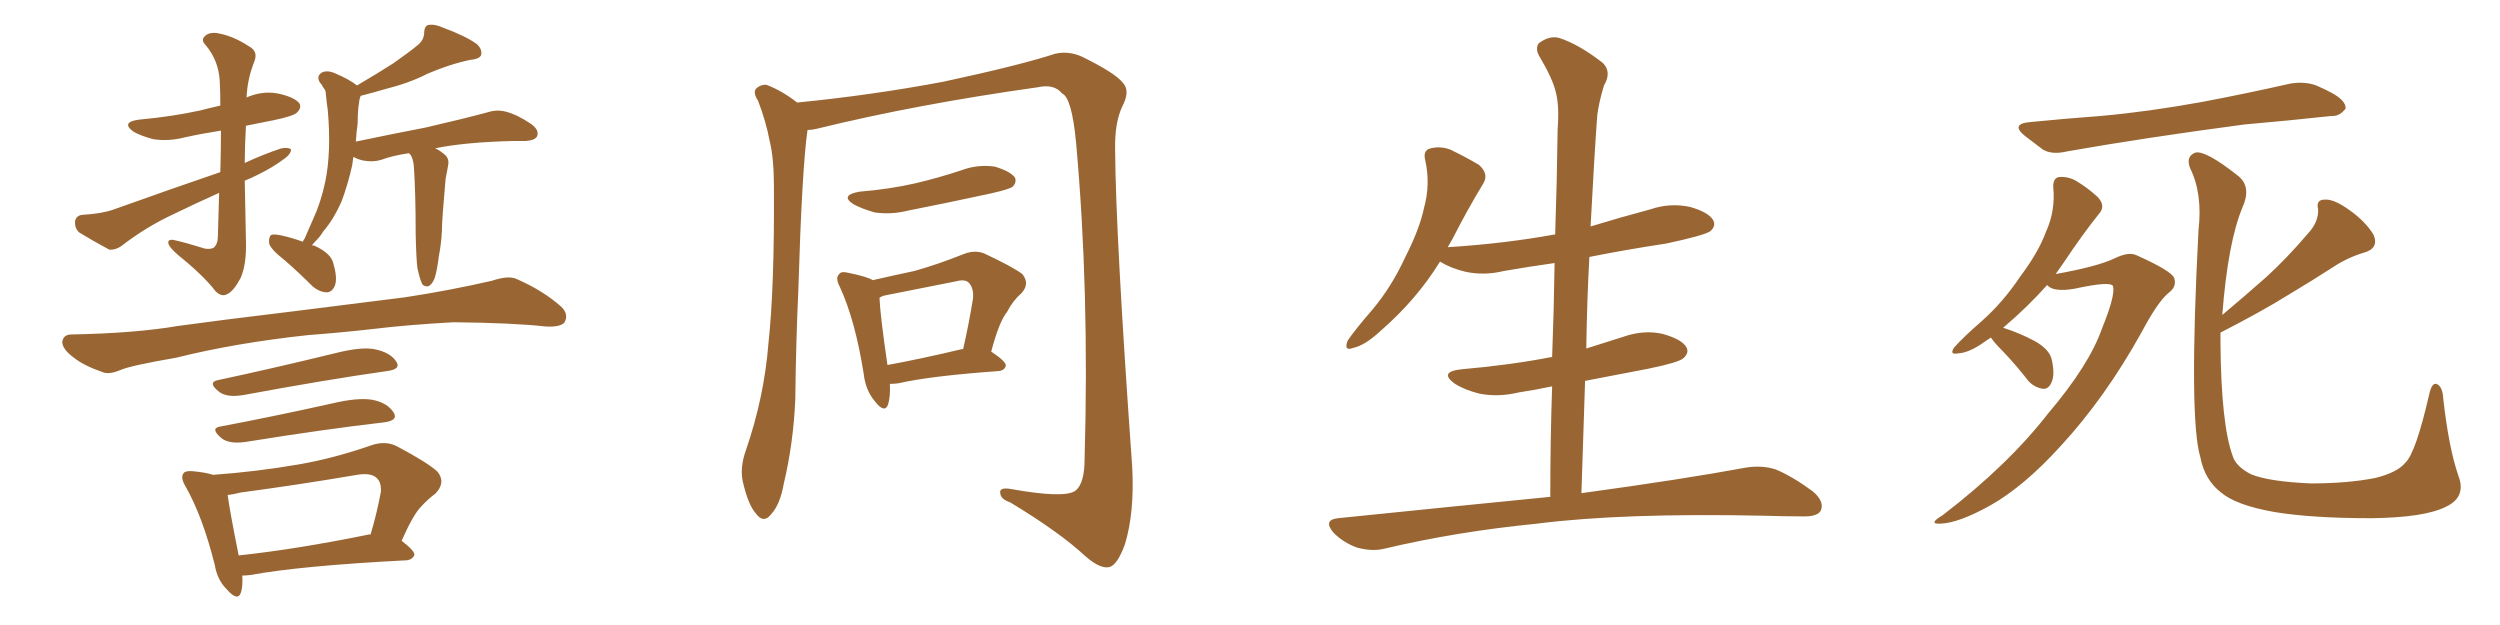 <svg xmlns="http://www.w3.org/2000/svg" xmlns:xlink="http://www.w3.org/1999/xlink" width="600" height="150"><path fill="#996633" padding="10" d="M58.74 43.36L58.74 43.36Q58.89 52.29 59.03 58.01L59.03 58.01Q59.18 63.57 57.71 66.80L57.71 66.80Q55.96 70.02 54.49 70.61L54.49 70.61Q53.17 71.34 51.71 69.87L51.71 69.87Q48.93 66.21 42.77 61.23L42.77 61.23Q40.58 59.33 40.43 58.45L40.43 58.45Q40.14 57.42 41.60 57.57L41.60 57.57Q44.82 58.30 48.05 59.33L48.05 59.33Q49.95 60.06 51.27 59.47L51.27 59.47Q52.29 58.59 52.29 56.69L52.29 56.69Q52.44 51.12 52.59 46.29L52.59 46.29Q47.02 48.78 41.60 51.42L41.60 51.42Q35.01 54.49 29.15 59.03L29.15 59.03Q27.69 60.06 26.22 59.91L26.22 59.91Q22.12 57.71 19.04 55.81L19.04 55.81Q17.87 54.79 18.02 53.03L18.02 53.03Q18.31 51.71 19.78 51.56L19.78 51.56Q24.61 51.27 27.39 50.24L27.39 50.24Q40.87 45.41 52.88 41.31L52.88 41.31Q53.03 35.74 53.03 31.35L53.03 31.35Q48.34 32.08 44.38 32.96L44.38 32.96Q40.43 33.98 36.77 33.40L36.77 33.40Q33.98 32.67 32.08 31.64L32.08 31.64Q28.86 29.30 33.40 28.71L33.40 28.71Q41.31 27.98 48.05 26.51L48.05 26.51Q50.24 25.93 52.88 25.34L52.88 25.34Q52.88 21.97 52.73 19.34L52.73 19.34Q52.44 14.50 49.37 10.84L49.37 10.84Q48.19 9.67 49.07 8.79L49.07 8.79Q49.95 7.76 51.86 7.91L51.86 7.91Q55.81 8.50 59.77 11.13L59.77 11.13Q61.96 12.30 61.08 14.65L61.08 14.65Q59.33 19.04 59.18 23.44L59.18 23.44Q59.33 23.29 59.77 23.14L59.77 23.14Q63.57 21.68 67.24 22.56L67.24 22.56Q70.90 23.44 71.92 24.90L71.92 24.90Q72.36 25.93 71.34 26.95L71.34 26.95Q70.61 27.83 65.63 28.86L65.63 28.86Q61.82 29.59 59.03 30.18L59.03 30.18Q58.74 35.01 58.74 39.11L58.74 39.11Q63.13 37.06 67.53 35.60L67.53 35.60Q69.29 35.30 69.87 35.89L69.87 35.89Q69.73 37.06 68.26 38.09L68.26 38.09Q65.33 40.28 61.67 42.04L61.67 42.04Q60.21 42.77 58.74 43.36ZM72.66 58.01L72.66 58.01Q72.95 57.42 73.10 57.28L73.10 57.28Q74.12 54.93 75.15 52.59L75.15 52.59Q77.05 48.49 78.08 43.51L78.08 43.51Q78.81 39.99 78.96 35.60L78.96 35.60Q79.10 31.35 78.66 26.37L78.66 26.37Q78.37 24.46 78.22 22.71L78.22 22.71Q78.22 21.68 77.64 21.09L77.64 21.09Q77.20 20.21 76.76 19.78L76.76 19.78Q75.88 18.31 77.20 17.43L77.20 17.43Q78.52 16.70 80.71 17.72L80.71 17.72Q83.79 19.04 85.69 20.51L85.69 20.51Q90.67 17.58 94.34 15.23L94.34 15.23Q98.29 12.45 100.05 10.99L100.05 10.99Q101.81 9.67 101.81 7.76L101.81 7.76Q101.81 6.45 102.69 6.01L102.69 6.01Q104.30 5.71 106.20 6.59L106.20 6.59Q111.77 8.64 114.40 10.55L114.40 10.55Q115.87 11.87 115.43 13.33L115.43 13.33Q114.84 14.21 112.94 14.36L112.94 14.36Q107.96 15.38 102.54 17.72L102.54 17.72Q98.29 19.92 92.43 21.39L92.43 21.39Q88.92 22.41 86.57 23.00L86.57 23.00Q86.43 23.29 86.28 23.88L86.28 23.88Q86.13 24.90 85.99 25.93L85.99 25.93Q85.84 27.69 85.84 29.59L85.84 29.59Q85.55 31.64 85.40 33.98L85.40 33.98Q94.48 32.08 102.10 30.62L102.10 30.62Q111.62 28.42 117.04 26.95L117.04 26.95Q119.24 26.22 121.44 26.81L121.44 26.81Q124.22 27.54 127.44 29.74L127.44 29.74Q129.49 31.20 128.91 32.67L128.91 32.67Q128.47 33.69 126.12 33.84L126.12 33.84Q124.51 33.84 123.05 33.84L123.05 33.84Q111.47 34.13 104.44 35.60L104.44 35.60Q105.47 36.04 106.49 36.91L106.49 36.91Q107.96 37.94 107.52 39.84L107.52 39.84Q107.37 40.58 107.23 41.46L107.23 41.46Q107.08 42.04 106.93 43.07L106.93 43.07Q106.05 52.88 106.05 55.52L106.05 55.52Q105.91 58.45 105.32 61.52L105.32 61.52Q104.88 65.04 104.30 66.80L104.30 66.80Q103.71 68.26 102.83 68.70L102.83 68.70Q101.95 68.85 101.37 68.26L101.37 68.26Q100.78 67.09 100.20 64.45L100.20 64.45Q99.90 62.40 99.76 56.10L99.76 56.10Q99.76 46.14 99.32 39.84L99.32 39.84Q99.17 38.23 98.58 37.21L98.58 37.21Q98.29 36.91 98.14 36.77L98.14 36.77Q94.19 37.35 91.41 38.38L91.41 38.38Q89.50 38.96 87.16 38.53L87.16 38.53Q85.84 38.23 84.81 37.65L84.81 37.65Q84.67 38.67 84.52 39.70L84.52 39.70Q83.50 44.24 82.03 48.19L82.03 48.19Q80.13 52.59 77.49 55.66L77.49 55.66Q76.90 56.69 76.03 57.57L76.03 57.57Q75.29 58.30 74.85 58.89L74.85 58.89Q75.44 58.89 75.59 59.03L75.59 59.03Q79.39 60.79 79.98 63.13L79.98 63.13Q81.01 66.65 80.42 68.41L80.42 68.41Q79.83 70.02 78.52 70.17L78.52 70.17Q76.76 70.17 75 68.70L75 68.70Q71.48 65.19 68.26 62.40L68.26 62.40Q65.04 59.91 64.60 58.45L64.60 58.45Q64.45 56.98 65.04 56.40L65.04 56.40Q65.77 56.10 67.68 56.54L67.68 56.54Q70.31 57.13 72.66 58.01ZM73.97 80.42L73.97 80.42Q56.40 82.32 42.33 85.84L42.33 85.84Q31.35 87.74 29.00 88.77L29.00 88.77Q26.22 89.94 24.76 89.36L24.76 89.36Q20.07 87.74 17.72 85.84L17.72 85.84Q14.94 83.79 14.94 82.03L14.94 82.03Q15.23 80.27 17.14 80.27L17.14 80.27Q32.52 79.98 42.77 78.22L42.77 78.22Q52.29 76.90 70.46 74.71L70.46 74.71Q79.54 73.54 97.27 71.34L97.27 71.34Q107.81 69.73 118.07 67.38L118.07 67.38Q122.02 66.06 123.93 66.94L123.93 66.94Q130.37 69.73 134.77 73.68L134.77 73.68Q136.52 75.44 135.50 77.34L135.50 77.34Q134.62 78.52 131.10 78.37L131.10 78.37Q123.34 77.49 108.84 77.34L108.84 77.34Q98.00 77.93 89.50 78.96L89.50 78.96Q81.88 79.83 73.97 80.42ZM52.15 91.26L52.15 91.26Q65.19 88.48 80.27 84.81L80.27 84.81Q86.57 83.20 89.79 83.79L89.79 83.79Q93.60 84.52 95.07 86.72L95.07 86.72Q96.39 88.62 92.87 89.06L92.87 89.06Q78.37 91.11 58.59 94.78L58.59 94.78Q54.49 95.51 52.59 94.04L52.59 94.04Q49.80 91.85 52.15 91.26ZM52.73 102.39L52.73 102.39Q65.19 100.05 79.69 96.83L79.69 96.83Q85.84 95.36 89.36 95.95L89.36 95.95Q93.02 96.68 94.48 99.02L94.48 99.02Q95.65 100.93 92.14 101.37L92.14 101.37Q78.08 102.98 59.03 106.05L59.03 106.05Q55.08 106.64 53.17 105.18L53.17 105.18Q50.39 102.83 52.73 102.39ZM58.15 138.13L58.15 138.13Q58.30 140.63 57.86 142.09L57.86 142.09Q57.13 144.58 54.35 141.36L54.35 141.36Q52.15 139.16 51.56 135.64L51.56 135.64Q48.63 123.93 44.53 116.75L44.53 116.75Q43.21 114.55 44.09 113.53L44.09 113.53Q44.53 112.94 46.29 113.09L46.29 113.09Q49.37 113.38 51.12 113.96L51.12 113.96Q61.38 113.23 71.63 111.47L71.63 111.47Q80.13 110.01 89.36 106.79L89.36 106.79Q92.58 105.76 95.21 107.08L95.21 107.08Q102.69 111.04 105.03 113.23L105.03 113.23Q107.08 115.87 104.44 118.51L104.44 118.51Q102.83 119.68 101.07 121.58L101.07 121.58Q99.17 123.49 96.39 129.79L96.39 129.79Q99.46 132.13 99.46 133.15L99.46 133.15Q99.02 134.33 97.56 134.47L97.56 134.47Q72.07 135.79 60.21 137.99L60.21 137.99Q59.03 138.13 58.15 138.13ZM88.33 128.32L88.33 128.32L88.33 128.32Q88.77 128.17 88.92 128.32L88.92 128.32Q90.38 123.49 91.41 118.07L91.41 118.07Q91.55 115.87 90.53 114.84L90.53 114.84Q89.21 113.38 85.69 113.96L85.69 113.96Q71.92 116.31 57.71 118.21L57.71 118.21Q56.10 118.65 54.64 118.80L54.64 118.80Q55.08 122.31 57.28 133.30L57.28 133.30Q71.04 131.84 88.33 128.32ZM193.80 31.20L193.80 31.20Q192.48 40.43 191.60 69.58L191.60 69.58Q191.02 82.47 190.87 95.80L190.87 95.80Q190.43 106.35 188.09 116.16L188.09 116.16Q187.21 121.14 185.01 123.49L185.01 123.49Q183.25 125.68 181.49 123.34L181.49 123.34Q179.59 121.29 178.27 115.58L178.27 115.58Q177.54 112.21 179.00 108.11L179.00 108.11Q183.40 95.36 184.42 82.47L184.42 82.47Q185.89 68.99 185.74 44.82L185.74 44.82Q185.74 37.94 184.72 33.84L184.72 33.84Q183.84 29.15 181.93 24.17L181.93 24.17Q180.76 22.41 181.35 21.39L181.35 21.39Q182.52 20.21 183.98 20.36L183.98 20.36Q187.79 21.83 191.31 24.61L191.31 24.61Q209.18 22.85 226.32 19.63L226.32 19.63Q244.78 15.67 253.27 12.89L253.27 12.89Q256.49 12.16 259.72 13.62L259.72 13.62Q267.77 17.58 269.53 19.92L269.53 19.92Q271.29 21.83 269.38 25.49L269.38 25.49Q267.48 29.44 267.63 36.04L267.63 36.04Q267.77 56.54 271.73 112.06L271.73 112.06Q272.31 123.05 269.97 130.66L269.97 130.66Q268.21 135.50 266.31 136.08L266.31 136.08Q264.11 136.67 260.45 133.45L260.45 133.45Q254.30 127.73 242.43 120.56L242.43 120.56Q240.23 119.82 240.09 118.51L240.09 118.51Q239.65 116.89 242.43 117.33L242.43 117.33Q255.47 119.68 258.11 117.77L258.11 117.77Q260.30 116.02 260.30 110.16L260.30 110.16Q261.47 69.73 258.25 34.13L258.25 34.13Q257.23 23.44 254.88 22.41L254.88 22.41Q252.98 20.07 249.02 20.95L249.02 20.95Q219.87 25.05 196.00 30.91L196.00 30.91Q194.82 31.20 193.80 31.20ZM206.25 46.00L206.25 46.00Q213.57 45.41 219.87 43.95L219.87 43.95Q225.44 42.63 230.71 40.87L230.71 40.87Q234.67 39.40 238.77 39.99L238.77 39.99Q242.58 41.16 243.60 42.63L243.60 42.63Q244.04 43.80 243.02 44.82L243.02 44.82Q242.29 45.41 237.74 46.44L237.74 46.44Q227.64 48.63 217.97 50.54L217.97 50.54Q213.87 51.56 209.91 50.98L209.91 50.98Q206.84 50.10 204.93 49.07L204.93 49.07Q201.42 46.88 206.25 46.00ZM213.57 92.14L213.57 92.14Q213.72 95.21 213.13 97.12L213.13 97.12Q212.26 99.32 209.91 96.24L209.91 96.24Q207.71 93.60 207.28 89.65L207.28 89.65Q205.22 76.76 201.56 68.85L201.56 68.85Q200.39 66.65 201.42 65.77L201.42 65.77Q201.86 65.04 203.61 65.48L203.61 65.48Q208.01 66.36 209.47 67.24L209.47 67.24Q214.60 66.06 219.43 65.04L219.43 65.04Q225.15 63.43 231.01 61.08L231.01 61.08Q233.79 59.91 236.13 60.79L236.13 60.79Q243.02 64.01 245.36 65.77L245.36 65.77Q247.27 68.12 245.07 70.46L245.07 70.46Q243.16 72.07 241.70 74.85L241.70 74.85Q239.79 77.20 237.89 84.38L237.89 84.38Q241.41 86.72 241.41 87.74L241.41 87.74Q241.11 88.92 239.65 89.06L239.65 89.06Q223.24 90.23 215.63 91.99L215.63 91.99Q214.45 92.14 213.57 92.14ZM230.86 83.79L230.86 83.79L230.86 83.79Q231.01 83.79 231.15 83.79L231.15 83.79Q232.47 78.08 233.50 71.78L233.50 71.78Q233.79 69.14 232.47 67.82L232.47 67.82Q231.59 66.94 229.39 67.53L229.39 67.53Q221.19 69.14 212.40 70.90L212.40 70.90Q211.67 71.04 211.08 71.48L211.08 71.48Q211.23 75.59 212.99 87.60L212.99 87.60Q221.04 86.13 230.86 83.79ZM372.07 119.24L372.07 119.24L372.07 119.24Q372.07 105.62 372.51 92.72L372.51 92.72Q368.41 93.60 364.45 94.19L364.45 94.19Q359.62 95.36 355.08 94.48L355.08 94.48Q351.56 93.60 349.22 92.14L349.22 92.14Q345.12 89.21 350.83 88.62L350.83 88.62Q362.55 87.60 372.36 85.69L372.36 85.69Q372.36 85.69 372.51 85.69L372.51 85.69Q372.95 74.12 373.10 63.13L373.10 63.13Q366.80 64.01 360.94 65.04L360.94 65.04Q356.10 66.21 351.56 65.19L351.56 65.19Q348.05 64.31 345.70 62.84L345.70 62.84Q345.70 62.84 345.56 62.84L345.56 62.84Q339.99 71.92 331.20 79.54L331.20 79.54Q327.54 82.91 324.76 83.50L324.76 83.50Q322.41 84.38 323.44 81.74L323.44 81.74Q325.34 78.96 329.30 74.41L329.30 74.41Q333.98 68.85 337.21 61.82L337.21 61.82Q340.72 54.93 341.75 49.95L341.75 49.95Q343.36 44.24 342.04 38.38L342.04 38.38Q341.46 36.04 343.36 35.60L343.36 35.60Q345.70 35.01 348.05 35.89L348.05 35.89Q351.71 37.65 354.93 39.55L354.93 39.55Q357.42 41.75 355.96 44.09L355.96 44.09Q352.29 50.10 348.63 57.28L348.63 57.28Q348.05 58.30 347.46 59.33L347.46 59.33Q361.23 58.45 373.24 56.25L373.24 56.25Q373.68 43.36 373.83 31.05L373.83 31.05Q374.27 25.34 373.39 22.12L373.39 22.12Q372.66 18.90 369.43 13.48L369.43 13.48Q368.41 11.72 369.29 10.40L369.29 10.40Q371.78 8.50 374.12 9.08L374.12 9.08Q378.81 10.55 384.67 15.09L384.67 15.09Q386.87 17.29 384.96 20.51L384.96 20.51Q383.79 24.32 383.35 27.54L383.35 27.54Q382.62 37.50 381.74 54.35L381.74 54.35Q388.92 52.15 396.09 50.24L396.09 50.24Q400.78 48.63 405.62 49.66L405.62 49.66Q410.16 50.98 411.18 52.88L411.18 52.88Q411.91 54.20 410.45 55.52L410.45 55.52Q408.84 56.54 399.90 58.45L399.90 58.45Q390.23 59.91 381.45 61.67L381.45 61.67Q380.86 72.51 380.71 83.64L380.71 83.64Q384.96 82.32 389.50 80.86L389.50 80.86Q394.48 79.10 399.02 80.13L399.02 80.13Q403.71 81.45 404.74 83.35L404.74 83.35Q405.47 84.67 404.00 85.99L404.00 85.99Q402.83 87.01 395.65 88.48L395.65 88.48Q387.89 89.94 380.42 91.41L380.42 91.41Q379.98 104.59 379.54 118.36L379.54 118.36Q404.15 114.99 419.09 112.21L419.09 112.21Q422.90 111.62 426.12 112.65L426.12 112.65Q430.08 114.26 435.06 117.92L435.06 117.92Q437.99 120.41 436.96 122.61L436.96 122.61Q436.08 124.07 432.42 123.93L432.42 123.93Q428.17 123.93 423.63 123.78L423.63 123.78Q389.50 123.05 368.85 125.68L368.85 125.68Q349.51 127.59 332.23 131.69L332.23 131.69Q329.30 132.42 325.63 131.40L325.63 131.40Q322.41 130.22 320.07 127.88L320.07 127.88Q317.43 124.80 321.09 124.37L321.09 124.37Q348.34 121.58 372.07 119.24ZM487.21 29.30L487.21 29.30Q496.14 28.42 504.20 27.83L504.20 27.83Q515.63 26.81 528.52 24.46L528.52 24.46Q539.36 22.41 549.61 20.07L549.61 20.07Q553.13 19.48 555.91 20.51L555.91 20.51Q558.54 21.68 559.57 22.27L559.57 22.27Q563.09 24.17 562.94 26.07L562.94 26.07Q561.47 27.98 559.57 27.83L559.57 27.83Q550.20 28.86 538.62 29.88L538.62 29.88Q514.31 33.11 496.14 36.33L496.14 36.33Q492.48 37.21 490.28 35.89L490.28 35.89Q487.94 34.13 486.04 32.67L486.04 32.67Q482.37 29.74 487.21 29.30ZM477.83 81.01L477.83 81.01Q477.10 81.45 476.51 81.88L476.51 81.88Q472.71 84.67 469.92 84.81L469.92 84.81Q467.72 85.25 469.04 83.35L469.04 83.35Q471.09 81.01 475.63 77.05L475.63 77.05Q480.76 72.51 484.86 66.36L484.86 66.36Q489.26 60.50 491.02 55.66L491.02 55.66Q493.36 50.54 492.77 44.82L492.77 44.82Q492.77 42.63 494.24 42.48L494.24 42.48Q496.29 42.33 498.19 43.36L498.19 43.36Q501.12 45.12 503.47 47.31L503.47 47.31Q505.37 49.37 503.91 51.12L503.91 51.12Q499.80 56.25 495.41 62.84L495.41 62.84Q494.38 64.31 493.36 65.77L493.36 65.77Q503.17 64.01 507.28 62.11L507.28 62.11Q510.79 60.35 512.70 61.23L512.70 61.23Q520.90 64.89 521.78 66.65L521.78 66.65Q522.51 68.70 520.61 70.17L520.61 70.17Q517.97 72.22 514.01 79.69L514.01 79.69Q505.22 95.51 494.53 107.08L494.53 107.08Q485.74 116.75 477.69 121.29L477.69 121.29Q470.07 125.54 465.67 125.68L465.67 125.68Q462.60 125.83 466.26 123.63L466.26 123.63Q481.93 111.62 491.60 99.17L491.60 99.17Q501.42 87.60 504.49 78.81L504.49 78.81Q507.71 70.90 507.13 68.70L507.13 68.70Q506.69 67.38 497.90 69.29L497.90 69.29Q492.77 70.17 491.31 68.41L491.31 68.41Q486.62 73.68 480.76 78.66L480.76 78.66Q484.86 79.98 488.38 81.88L488.38 81.88Q492.04 83.94 492.48 86.57L492.48 86.57Q493.21 90.09 492.33 91.85L492.33 91.85Q491.60 93.46 490.28 93.31L490.28 93.31Q488.38 93.02 486.91 91.55L486.91 91.55Q483.84 87.60 480.76 84.38L480.76 84.38Q478.42 82.03 477.83 81.01ZM532.91 79.83L532.91 79.83L532.91 79.83Q532.91 81.01 532.91 82.03L532.91 82.03Q533.06 101.81 535.84 109.42L535.84 109.42Q536.57 111.91 540.23 113.82L540.23 113.82Q544.48 115.58 554.59 116.02L554.59 116.02Q563.53 116.02 570.12 114.70L570.12 114.70Q575.39 113.38 577.29 111.04L577.29 111.04Q579.79 108.69 583.01 94.63L583.01 94.63Q583.74 91.41 585.06 92.29L585.06 92.29Q586.23 93.02 586.38 95.65L586.38 95.65Q587.70 107.52 590.04 114.26L590.04 114.26Q591.94 119.24 587.11 121.58L587.11 121.58Q581.98 124.22 569.09 124.37L569.09 124.37Q554.88 124.37 545.95 122.90L545.95 122.90Q536.72 121.29 533.06 118.21L533.06 118.21Q529.10 115.14 528.08 109.72L528.08 109.72Q525.29 100.49 527.64 55.22L527.64 55.22Q528.66 46.44 525.59 40.28L525.59 40.28Q524.56 37.50 526.90 36.62L526.90 36.62Q529.39 36.04 537.30 42.33L537.30 42.33Q540.38 44.97 538.18 49.80L538.18 49.80Q534.67 58.30 533.35 75.59L533.35 75.59Q538.92 70.90 543.90 66.50L543.90 66.50Q548.88 61.96 553.86 56.10L553.86 56.10Q556.49 53.32 556.35 50.24L556.35 50.24Q555.76 47.90 557.96 47.90L557.96 47.90Q560.16 47.75 563.82 50.39L563.82 50.39Q567.77 53.17 569.68 56.40L569.68 56.40Q571.00 59.62 567.33 60.64L567.33 60.64Q563.38 61.82 559.86 64.16L559.86 64.16Q554.88 67.38 549.46 70.61L549.46 70.61Q543.16 74.56 532.91 79.83Z"/></svg>